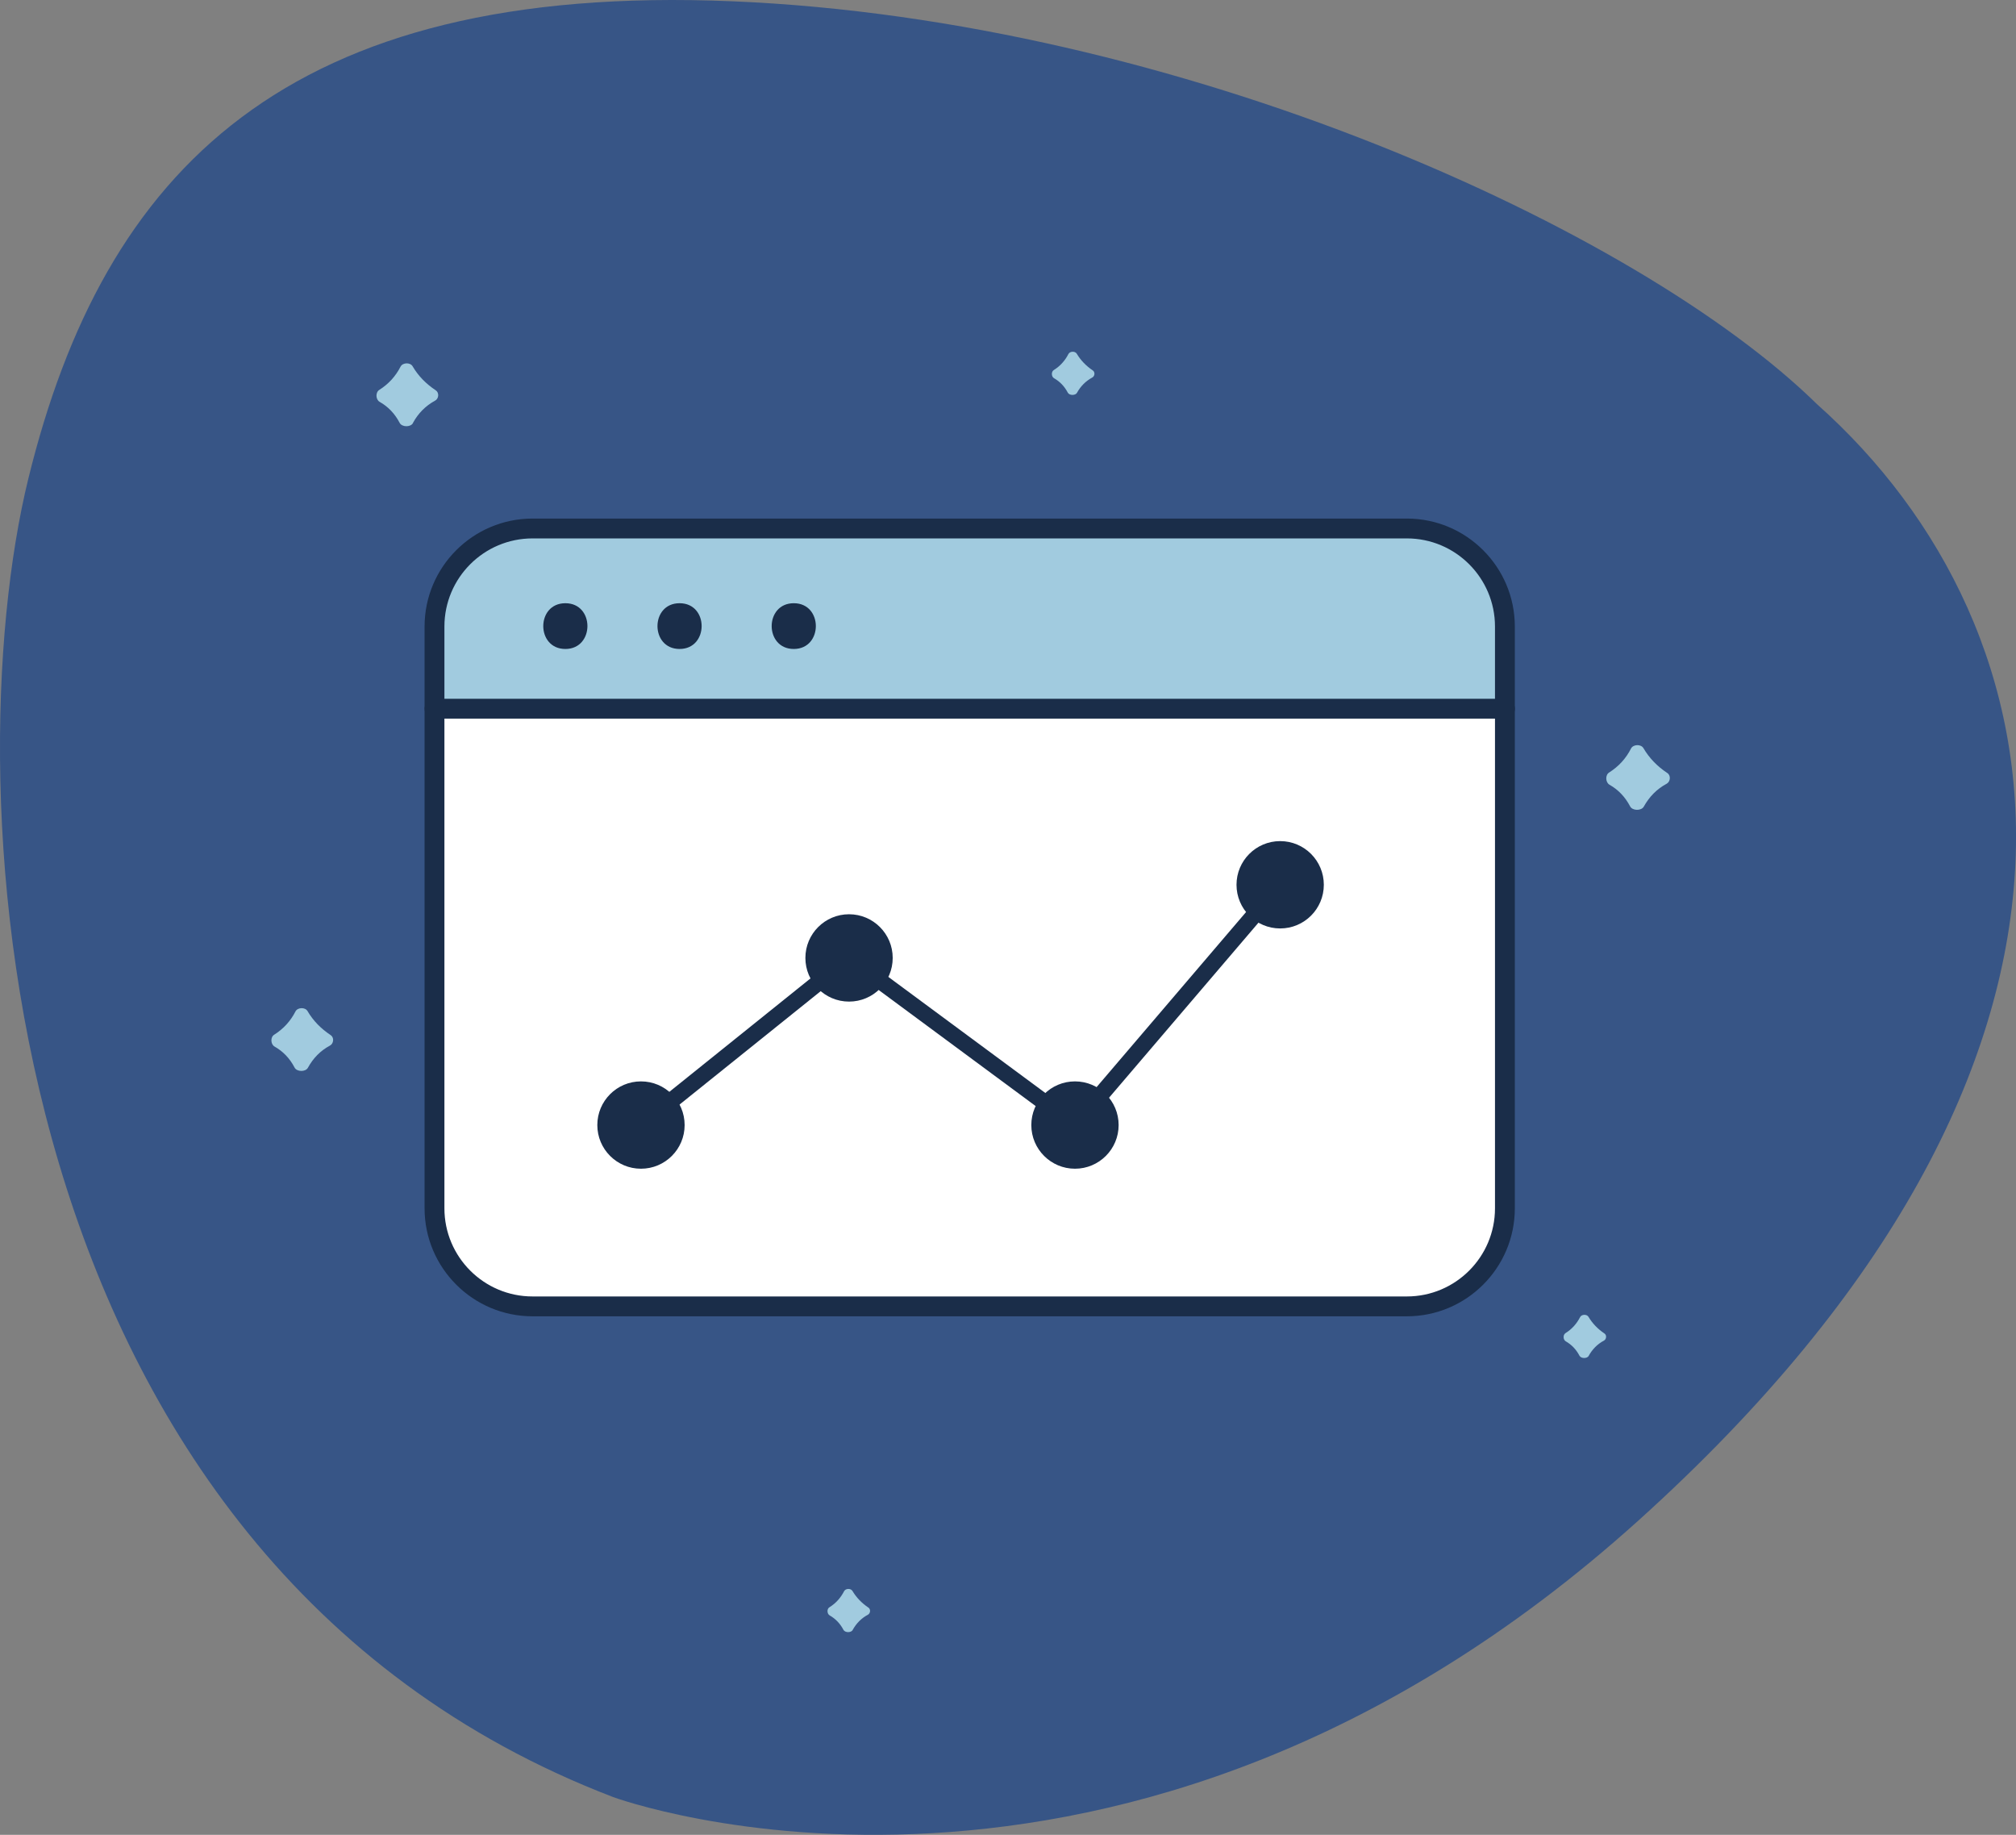 <?xml version="1.0" encoding="UTF-8"?><svg id="Capa_2" xmlns="http://www.w3.org/2000/svg" viewBox="0 0 203.18 184.88"><rect x="0" y="0" width="203.18" height="184.88" fill="#808080" stroke="none"/><defs><style>.cls-1{fill:#1a2d49;}.cls-1,.cls-2,.cls-3,.cls-4{stroke-width:0px;}.cls-2{fill:#375586;}.cls-3{fill:#fff;}.cls-4{fill:#a1cbdf;}</style></defs><g id="BannerIllustrations"><path class="cls-2" d="M61.79,181.07s51.32,18.98,103.3-27.83c51.97-46.81,43.31-90.01,18.04-112.51C165.09,23.04,118.83,2.02,73.83.13,28.83-1.76,10.47,17.21,2.86,48.21c-7.61,31-3.8,108.82,58.93,132.86Z"/><path class="cls-4" d="M41.62,42.63c-.24.43-1.11.42-1.34-.02-.49-.94-1.17-1.64-2.02-2.12-.4-.23-.43-.95-.04-1.2.95-.6,1.66-1.39,2.15-2.35.22-.42.97-.44,1.21-.04.57.98,1.36,1.78,2.34,2.43.36.24.31.84-.07,1.04-.96.52-1.7,1.27-2.23,2.24v.02Z"/><path class="cls-4" d="M31.03,107.59c-.24.43-1.11.42-1.34-.02-.49-.94-1.17-1.64-2.02-2.12-.4-.23-.43-.95-.04-1.19.95-.6,1.66-1.39,2.15-2.35.22-.42.97-.44,1.21-.04.57.98,1.36,1.78,2.34,2.43.36.24.31.84-.07,1.05-.96.51-1.7,1.27-2.23,2.24Z"/><path class="cls-4" d="M160.12,136.61c-.16.3-.77.29-.93,0-.34-.65-.81-1.13-1.39-1.46-.27-.16-.29-.65-.03-.82.66-.41,1.14-.96,1.48-1.62.15-.29.67-.31.84-.03.4.67.94,1.23,1.61,1.68.25.16.21.58-.05.72-.66.35-1.17.87-1.54,1.54h0Z"/><path class="cls-4" d="M85.94,164.23c-.16.3-.77.29-.93,0-.34-.65-.81-1.13-1.39-1.46-.28-.16-.3-.66-.03-.82.66-.41,1.14-.96,1.48-1.62.15-.29.67-.31.84-.03.4.67.94,1.23,1.61,1.68.25.16.21.58-.05.72-.66.35-1.17.87-1.54,1.54h.01Z"/><path class="cls-4" d="M108.55,39.57c-.17.3-.77.29-.93,0-.34-.65-.81-1.13-1.39-1.46-.28-.16-.29-.66-.03-.82.66-.41,1.14-.96,1.48-1.62.15-.29.67-.31.84-.03.4.67.94,1.23,1.61,1.68.25.16.22.58-.05.72-.66.36-1.17.87-1.54,1.54h.01Z"/><path class="cls-4" d="M165.67,81.27c-.25.45-1.15.43-1.38-.02-.51-.97-1.21-1.69-2.08-2.18-.41-.24-.44-.98-.04-1.23.98-.62,1.71-1.43,2.21-2.42.22-.43,1-.46,1.25-.04.59,1.01,1.4,1.84,2.41,2.51.37.24.32.87-.07,1.08-.99.53-1.75,1.31-2.3,2.3Z"/><rect class="cls-3" x="43.79" y="53.25" width="107.89" height="78.38" rx="9.88" ry="9.88"/><path class="cls-4" d="M43.79,71.41h107.89v-7.16c0-6.08-4.93-11-11-11H54.79c-6.08,0-11,4.93-11,11v7.16Z"/><path class="cls-1" d="M151.68,72.41H43.79c-.55,0-1-.45-1-1s.45-1,1-1h107.89c.55,0,1,.45,1,1s-.45,1-1,1Z"/><path class="cls-1" d="M56.98,65.39c2.96,0,2.97-4.61,0-4.61s-2.97,4.61,0,4.61h0Z"/><path class="cls-1" d="M68.49,65.39c2.96,0,2.97-4.61,0-4.61s-2.97,4.61,0,4.61h0Z"/><path class="cls-1" d="M80,65.39c2.96,0,2.97-4.61,0-4.61s-2.97,4.61,0,4.61h0Z"/><path class="cls-1" d="M141.79,132.63H53.67c-6,0-10.88-4.88-10.88-10.88v-58.62c0-6,4.88-10.88,10.88-10.88h88.12c6,0,10.88,4.88,10.88,10.88v58.62c0,6-4.88,10.88-10.88,10.88ZM53.67,54.25c-4.9,0-8.88,3.98-8.88,8.88v58.62c0,4.9,3.98,8.88,8.88,8.88h88.12c4.9,0,8.88-3.98,8.88-8.88v-58.62c0-4.9-3.98-8.88-8.88-8.88H53.67Z"/><path class="cls-1" d="M64.6,114.18c-.24,0-.48-.1-.64-.31-.28-.35-.23-.87.13-1.15l20.96-16.84c.29-.23.7-.24,1-.02l22.16,16.38,20.18-23.63c.3-.34.81-.39,1.16-.09.34.29.39.81.09,1.16l-20.67,24.21c-.28.33-.77.38-1.11.13l-22.27-16.46-20.47,16.44c-.15.12-.33.18-.51.18Z"/><circle class="cls-1" cx="85.57" cy="96.52" r="4.4"/><circle class="cls-1" cx="129.02" cy="89.15" r="4.4"/><circle class="cls-1" cx="108.34" cy="113.36" r="4.4"/><circle class="cls-1" cx="64.6" cy="113.36" r="4.4"/></g></svg>